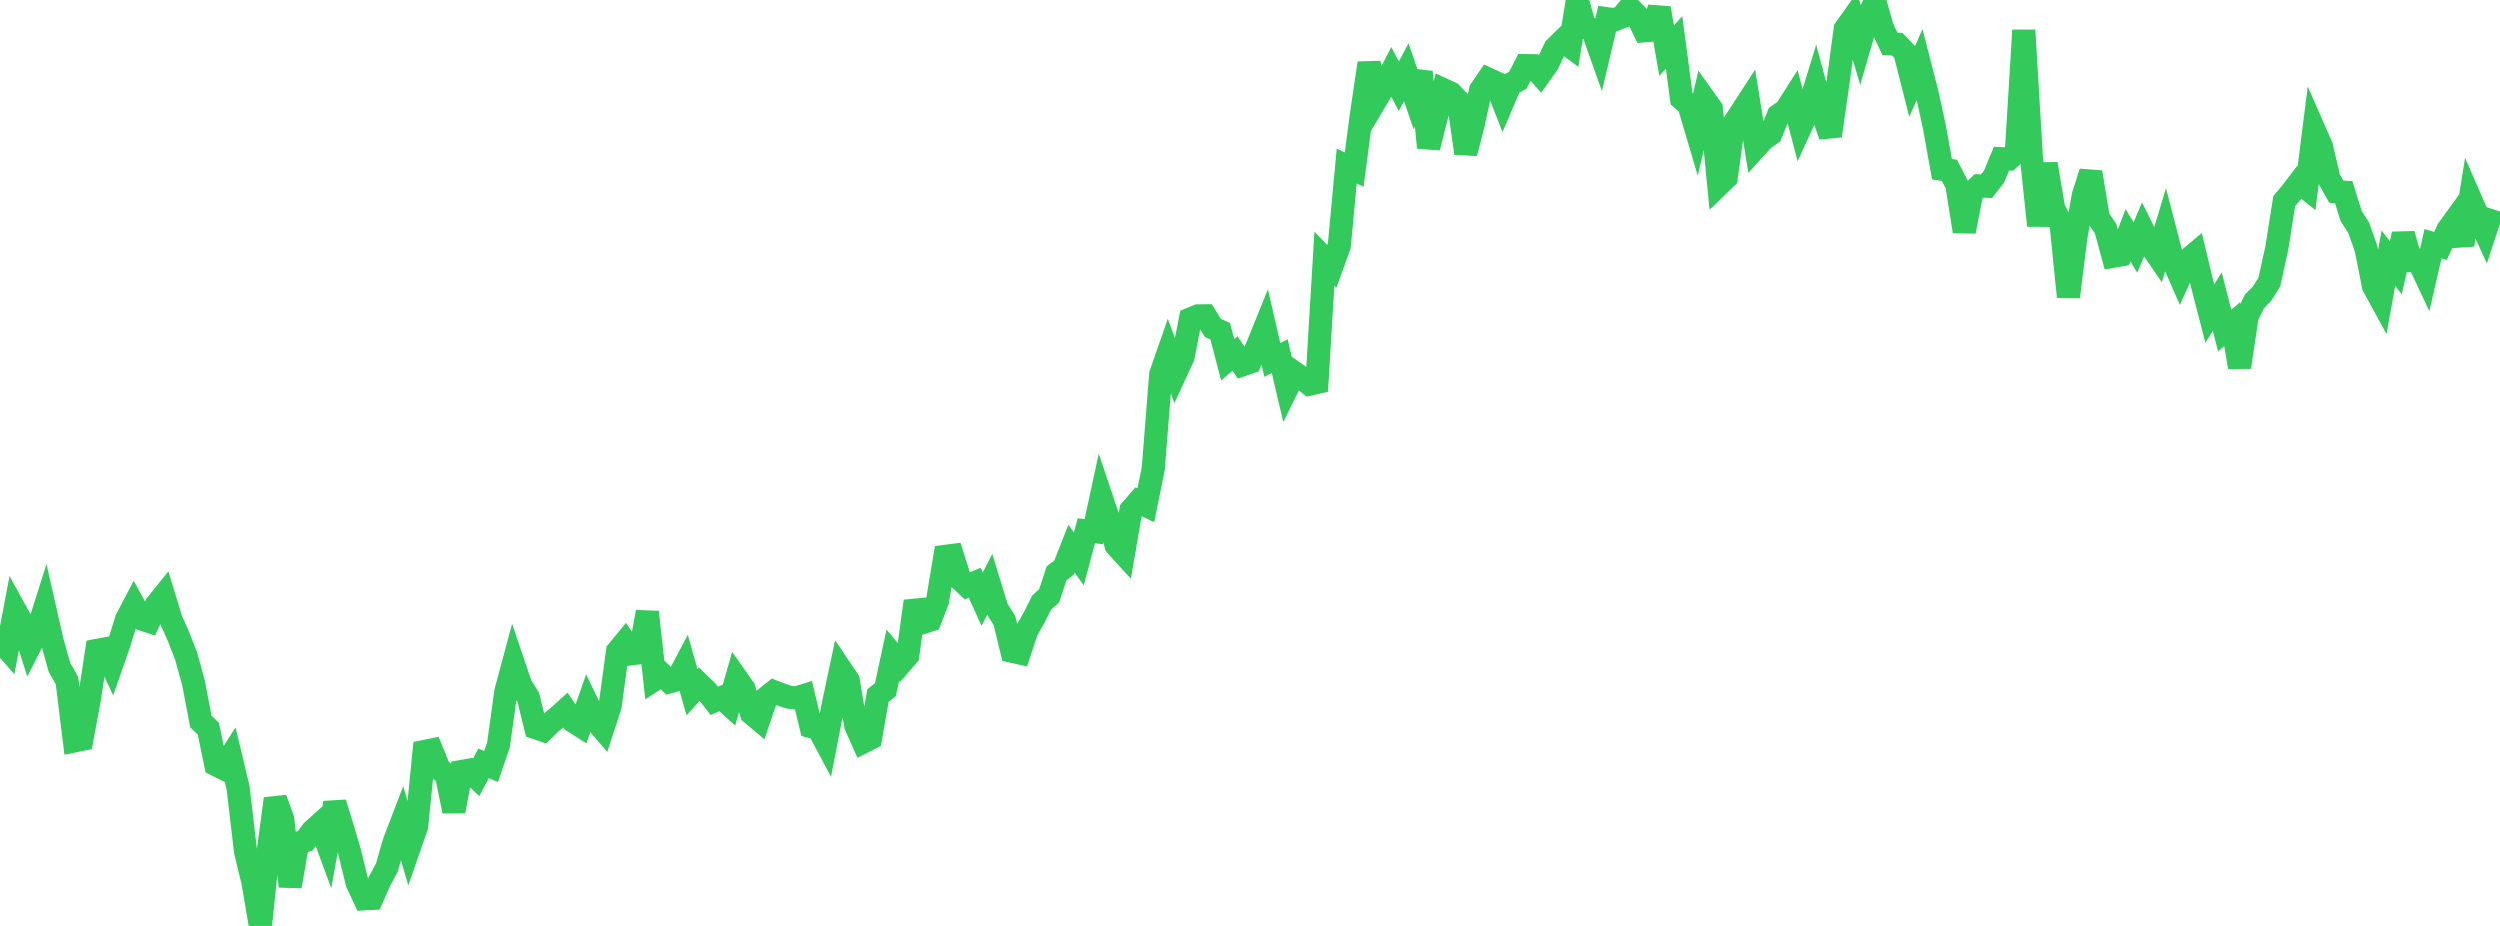 <?xml version="1.0" standalone="no"?>
<!DOCTYPE svg PUBLIC "-//W3C//DTD SVG 1.1//EN" "http://www.w3.org/Graphics/SVG/1.1/DTD/svg11.dtd">

<svg width="135" height="50" viewBox="0 0 135 50" preserveAspectRatio="none" 
  xmlns="http://www.w3.org/2000/svg"
  xmlns:xlink="http://www.w3.org/1999/xlink">


<polyline points="0.0, 34.574 0.402, 35.033 0.804, 32.927 1.205, 33.656 1.607, 34.901 2.009, 34.114 2.411, 32.843 2.812, 34.613 3.214, 36.044 3.616, 36.748 4.018, 40.008 4.42, 39.927 4.821, 37.776 5.223, 35.126 5.625, 35.052 6.027, 35.903 6.429, 34.748 6.83, 33.45 7.232, 32.684 7.634, 33.42 8.036, 33.552 8.438, 32.662 8.839, 32.164 9.241, 33.478 9.643, 34.38 10.045, 35.409 10.446, 36.856 10.848, 38.965 11.25, 39.347 11.652, 41.289 12.054, 41.489 12.455, 40.858 12.857, 42.542 13.259, 45.972 13.661, 47.639 14.062, 50.0 14.464, 46.125 14.866, 43.132 15.268, 44.233 15.67, 47.863 16.071, 45.541 16.473, 45.407 16.875, 44.869 17.277, 44.505 17.679, 45.592 18.08, 43.357 18.482, 44.673 18.884, 46.029 19.286, 47.675 19.688, 48.536 20.089, 48.514 20.491, 47.594 20.893, 46.839 21.295, 45.449 21.696, 44.403 22.098, 45.769 22.5, 44.612 22.902, 40.584 23.304, 40.503 23.705, 41.494 24.107, 41.846 24.509, 43.804 24.911, 41.664 25.312, 41.594 25.714, 41.974 26.116, 41.221 26.518, 41.392 26.92, 40.219 27.321, 37.325 27.723, 35.831 28.125, 37.015 28.527, 37.654 28.929, 39.296 29.33, 39.433 29.732, 39.037 30.134, 38.714 30.536, 38.348 30.938, 38.939 31.339, 39.192 31.741, 38.045 32.143, 38.883 32.545, 39.353 32.946, 38.125 33.348, 35.173 33.75, 34.684 34.152, 35.295 34.554, 35.248 34.955, 33.05 35.357, 36.689 35.759, 36.428 36.161, 36.817 36.562, 36.707 36.964, 35.95 37.366, 37.376 37.768, 36.936 38.17, 37.326 38.571, 37.847 38.973, 37.674 39.375, 38.04 39.777, 36.632 40.179, 37.206 40.58, 38.52 40.982, 38.858 41.384, 37.676 41.786, 37.353 42.188, 37.508 42.589, 37.645 42.991, 37.69 43.393, 37.565 43.795, 39.236 44.196, 39.346 44.598, 40.1 45.0, 38.041 45.402, 36.144 45.804, 36.743 46.205, 39.166 46.607, 40.068 47.009, 39.864 47.411, 37.56 47.812, 37.242 48.214, 35.378 48.616, 35.859 49.018, 35.392 49.42, 32.467 49.821, 33.617 50.223, 33.491 50.625, 32.451 51.027, 30.046 51.429, 29.994 51.83, 31.26 52.232, 31.637 52.634, 31.469 53.036, 32.356 53.438, 31.567 53.839, 32.874 54.241, 33.508 54.643, 35.166 55.045, 35.255 55.446, 34.048 55.848, 33.338 56.25, 32.538 56.652, 32.179 57.054, 30.962 57.455, 30.651 57.857, 29.626 58.259, 30.179 58.661, 28.665 59.062, 28.706 59.464, 26.847 59.866, 28.041 60.268, 29.446 60.67, 29.887 61.071, 27.552 61.473, 27.087 61.875, 27.284 62.277, 25.309 62.679, 20.209 63.08, 19.059 63.482, 20.143 63.884, 19.274 64.286, 17.225 64.688, 17.059 65.089, 17.054 65.491, 17.703 65.893, 17.889 66.295, 19.428 66.696, 19.09 67.098, 19.699 67.5, 19.559 67.902, 18.687 68.304, 17.693 68.705, 19.435 69.107, 19.235 69.509, 20.951 69.911, 20.134 70.312, 20.414 70.714, 20.741 71.116, 20.65 71.518, 13.967 71.92, 14.383 72.321, 13.275 72.723, 8.968 73.125, 9.156 73.527, 6.125 73.929, 3.407 74.33, 5.346 74.732, 4.669 75.134, 3.893 75.536, 4.658 75.938, 3.9 76.339, 5.065 76.741, 3.886 77.143, 7.97 77.545, 6.39 77.946, 4.846 78.348, 5.03 78.75, 5.448 79.152, 8.274 79.554, 6.708 79.955, 4.861 80.357, 4.272 80.759, 4.458 81.161, 5.485 81.562, 4.549 81.964, 4.332 82.366, 3.543 82.768, 3.551 83.17, 4.005 83.571, 3.442 83.973, 2.599 84.375, 2.202 84.777, 2.499 85.179, 0.0 85.58, 1.471 85.982, 1.583 86.384, 2.715 86.786, 1.013 87.188, 1.069 87.589, 0.911 87.991, 0.419 88.393, 0.827 88.795, 1.662 89.196, 1.631 89.598, 0.446 90.0, 2.735 90.402, 2.292 90.804, 5.322 91.205, 5.684 91.607, 7.042 92.009, 5.305 92.411, 5.869 92.812, 9.982 93.214, 9.596 93.616, 6.692 94.018, 6.073 94.42, 5.455 94.821, 7.954 95.223, 7.512 95.625, 7.231 96.027, 6.233 96.429, 5.956 96.83, 5.328 97.232, 6.859 97.634, 5.984 98.036, 4.673 98.438, 6.165 98.839, 7.333 99.241, 4.54 99.643, 1.567 100.045, 1.002 100.446, 2.362 100.848, 0.977 101.25, 0.107 101.652, 1.512 102.054, 2.366 102.455, 2.387 102.857, 2.811 103.259, 4.396 103.661, 3.479 104.062, 5.038 104.464, 6.884 104.866, 9.137 105.268, 9.197 105.67, 9.975 106.071, 12.498 106.473, 10.429 106.875, 10.039 107.277, 10.056 107.679, 9.534 108.08, 8.57 108.482, 8.584 108.884, 8.217 109.286, 1.632 109.688, 8.423 110.089, 12.182 110.491, 8.847 110.893, 11.242 111.295, 12.071 111.696, 16.029 112.098, 12.803 112.5, 10.553 112.902, 9.297 113.304, 11.755 113.705, 12.353 114.107, 13.836 114.509, 13.766 114.911, 12.707 115.312, 13.365 115.714, 12.42 116.116, 13.227 116.518, 13.814 116.92, 12.475 117.321, 14.018 117.723, 14.933 118.125, 14.048 118.527, 13.709 118.929, 15.381 119.33, 16.934 119.732, 16.283 120.134, 17.849 120.536, 17.506 120.938, 19.826 121.339, 17.115 121.741, 16.273 122.143, 15.867 122.545, 15.232 122.946, 13.408 123.348, 10.86 123.75, 10.38 124.152, 9.851 124.554, 10.169 124.955, 6.987 125.357, 7.901 125.759, 9.637 126.161, 10.351 126.562, 10.376 126.964, 11.673 127.366, 12.286 127.768, 13.427 128.17, 15.454 128.571, 16.186 128.973, 13.94 129.375, 14.458 129.777, 12.642 130.179, 14.069 130.58, 14.047 130.982, 14.903 131.384, 13.16 131.786, 13.283 132.188, 12.404 132.589, 11.851 132.991, 13.225 133.393, 10.724 133.795, 11.646 134.196, 12.518 134.598, 11.29" fill="none" stroke="#32ca5b" stroke-width="1.25"/>

</svg>